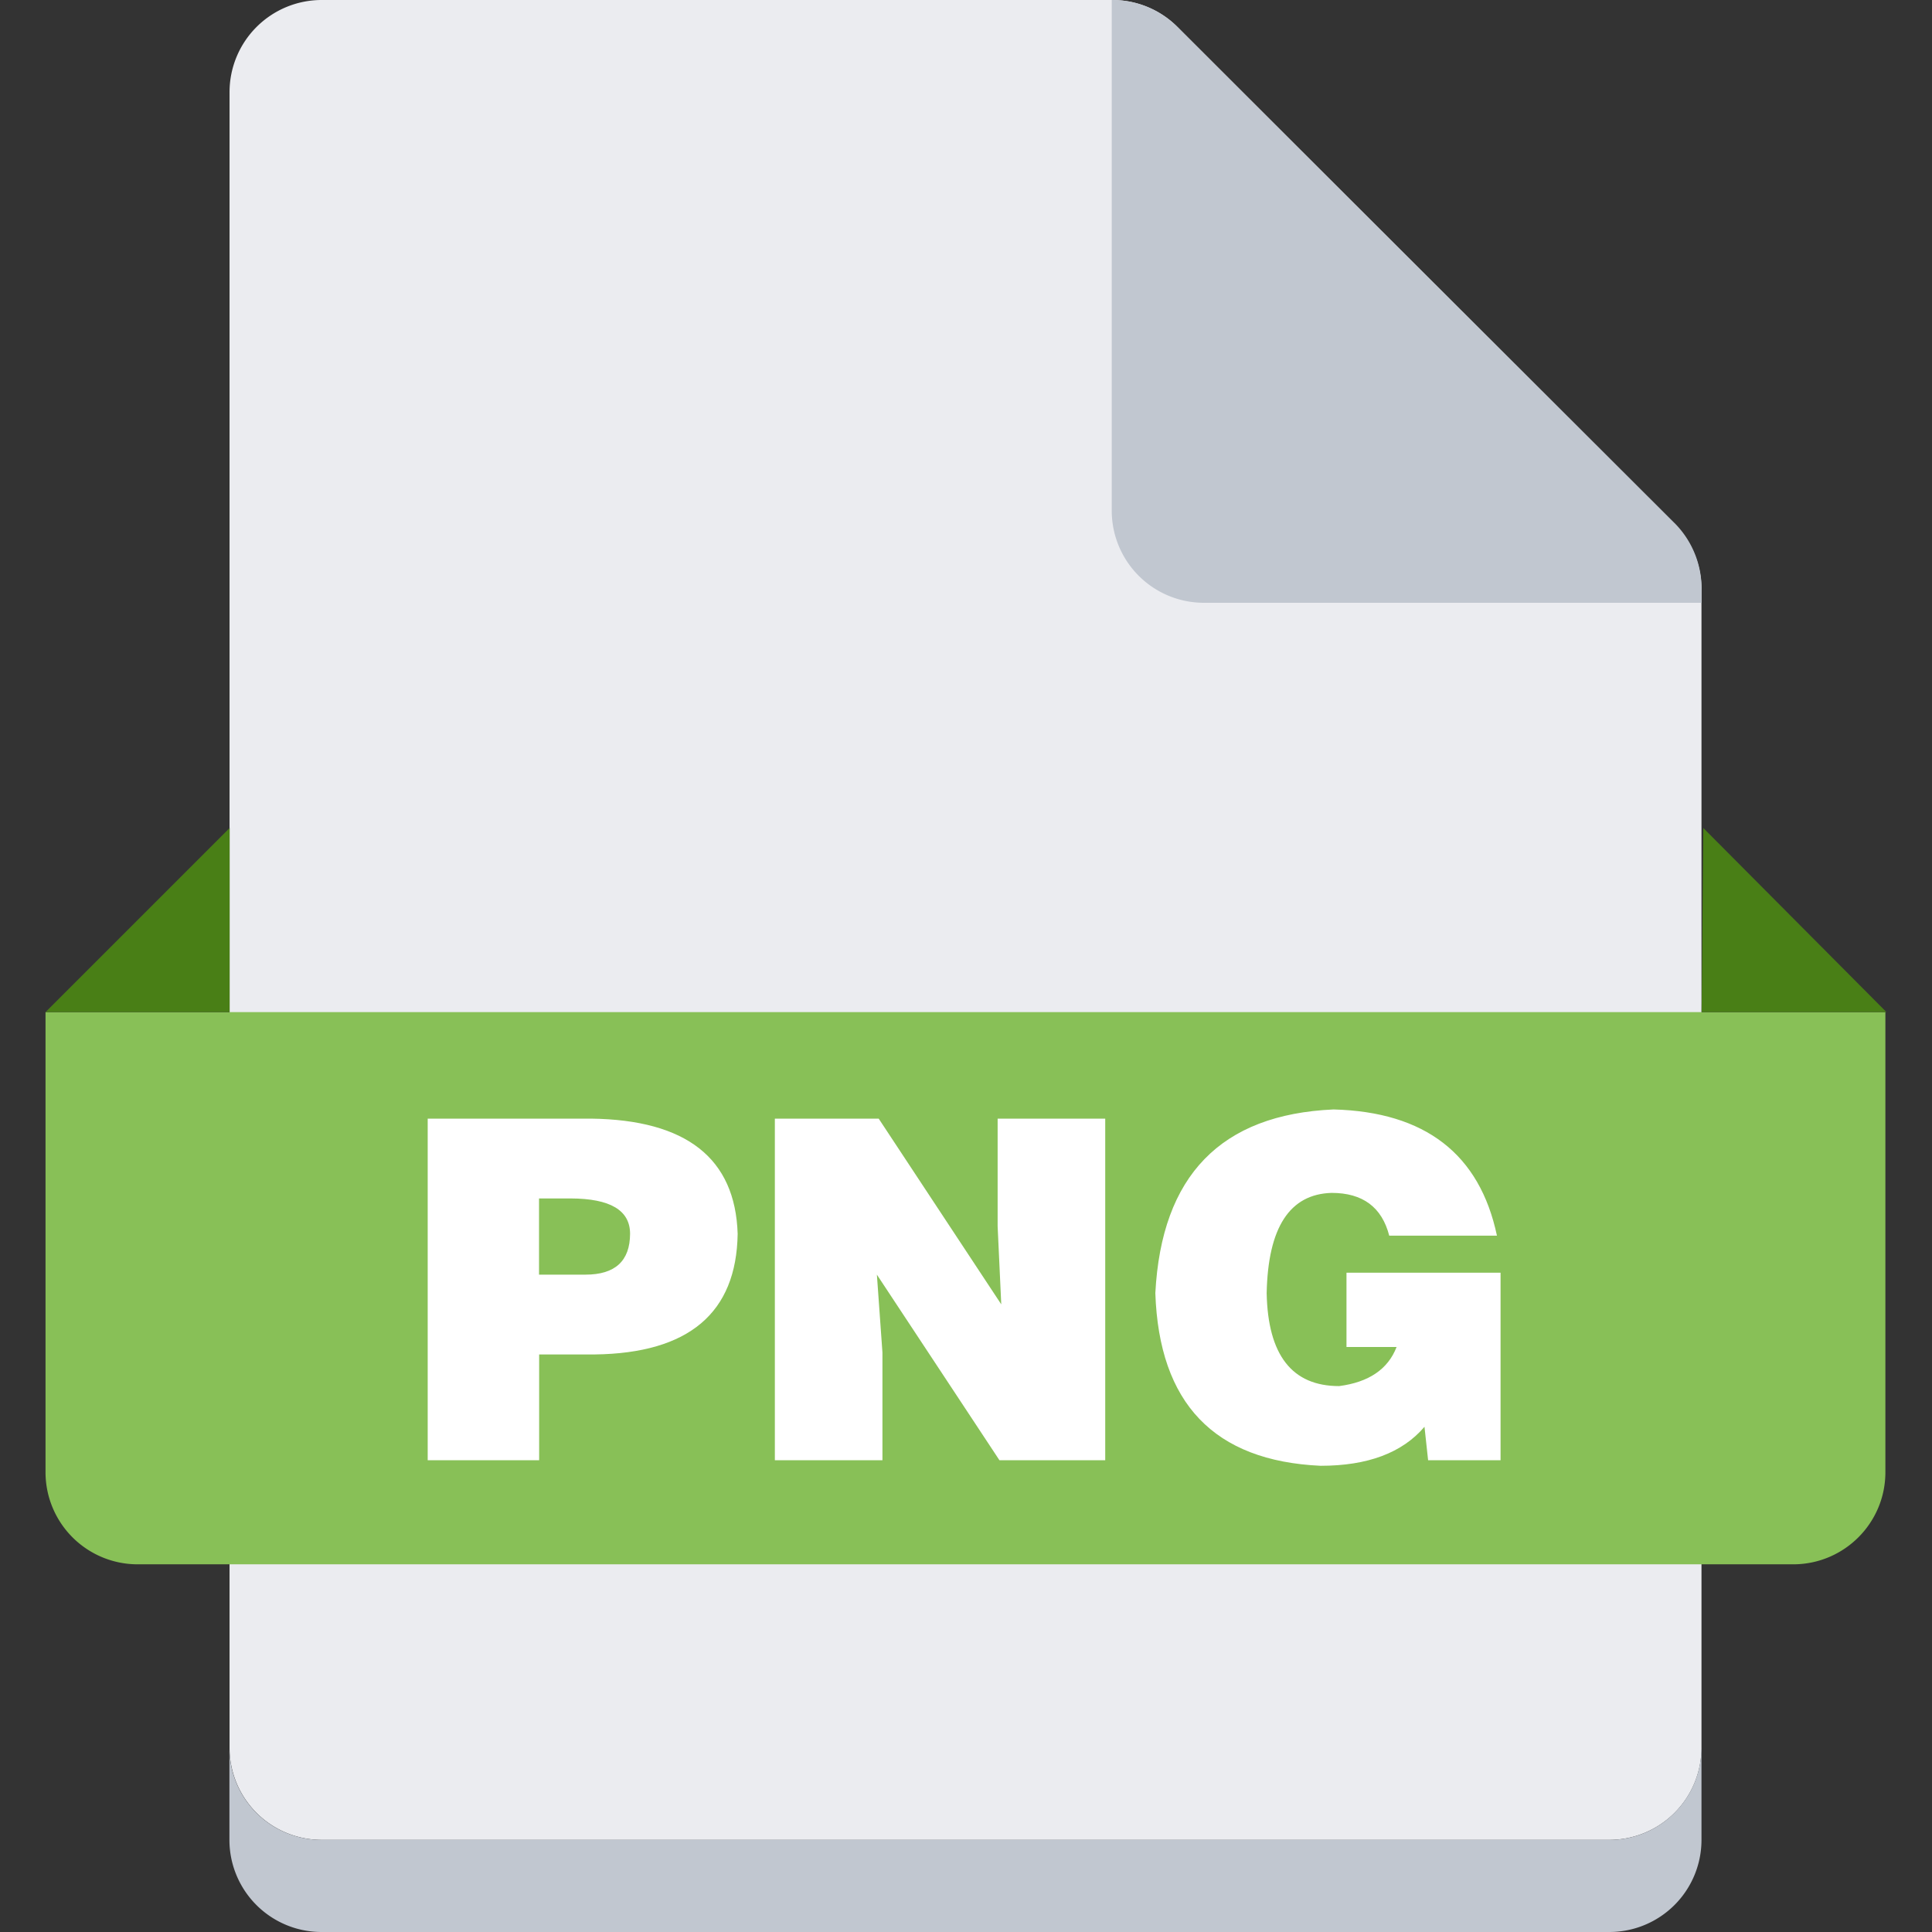 <svg width="16" height="16" viewBox="0 0 16 16" xmlns="http://www.w3.org/2000/svg"><rect x="0" y="0" width="16" height="16" fill="#333333" stroke="none"/><g fill-rule="nonzero" fill="none"><path d="M14.091 14.476a.763.763 0 0 1-.761.761H2.663a.763.763 0 0 1-.762-.761V.763A.763.763 0 0 1 2.663 0h6.544a.762.762 0 0 1 .541.22l4.123 4.124a.763.763 0 0 1 .22.542v9.59z" fill="#EBECF0"/><path d="M14.091 14.476v.762a.763.763 0 0 1-.761.762H2.663a.763.763 0 0 1-.763-.763v-.761a.763.763 0 0 0 .762.761h10.666c.421 0 .762-.342.762-.762l.001.001z" fill="#C1C7D0"/><path d="M.378 8.382h15.236v3.81c0 .42-.34.761-.76.763H1.14a.763.763 0 0 1-.763-.763v-3.81z" fill="#88C057"/><path d="M1.902 8.381V6.857L.378 8.381h1.524zm12.19 0l.014-1.524 1.516 1.524h-1.53z" fill="#497F16"/><path d="M14.091 4.885v.107H9.97a.763.763 0 0 1-.763-.763V0a.762.762 0 0 1 .541.22l4.13 4.122c.14.146.216.34.214.543z" fill="#C1C7D0"/><path d="M4.464 12.093h-.922V9.264h1.353c.789.01 1.194.328 1.214.954-.01.656-.405.989-1.184.999h-.46v.876zm0-1.537h.385c.245 0 .368-.113.369-.338 0-.195-.164-.292-.492-.293h-.262v.63zm2.813-1.292l1.015 1.538-.03-.646v-.892h.891v2.829h-.876l-1.015-1.537.046.645v.892h-.891V9.264h.86zm5.15 1.276v1.553h-.6l-.03-.277c-.184.216-.471.323-.86.323-.882-.04-1.338-.517-1.369-1.43.051-.973.543-1.48 1.476-1.521.758.02 1.21.369 1.353 1.045h-.892c-.061-.236-.22-.354-.477-.354-.348.01-.527.287-.538.83.01.513.21.77.6.77.246-.032.405-.14.476-.324h-.415v-.615h1.276z" fill="#FFF"/></g></svg>